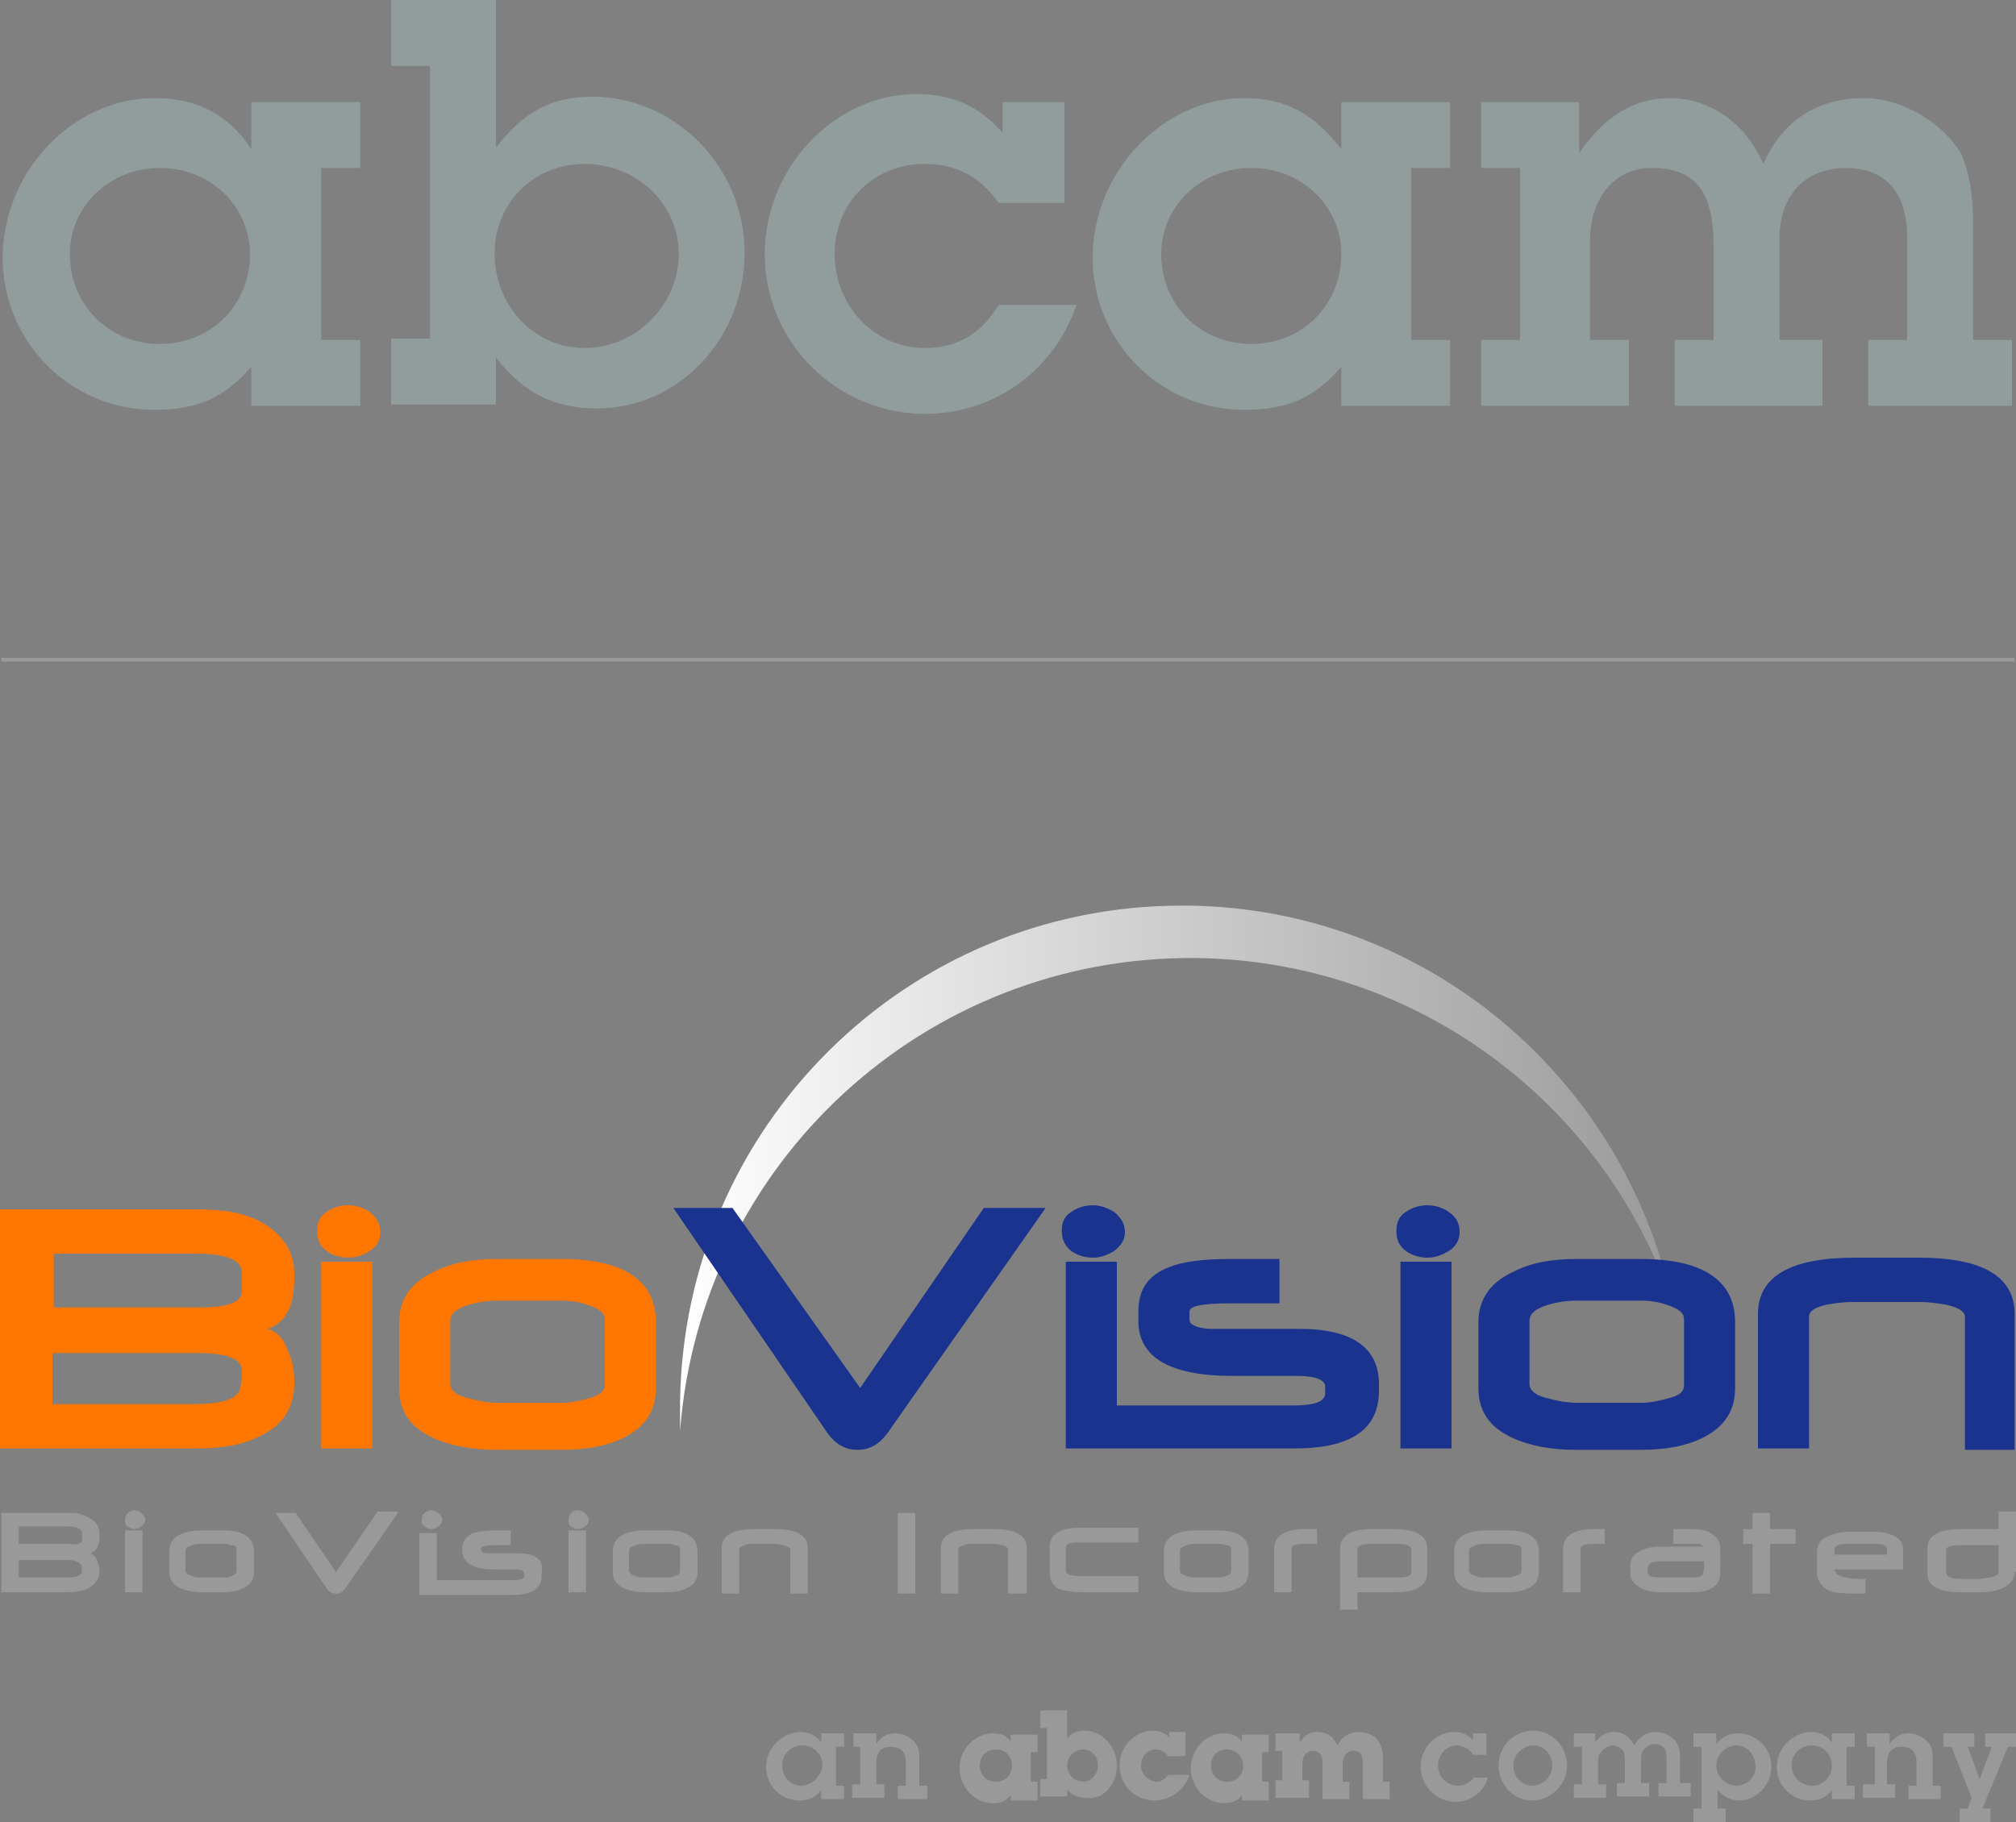 <?xml version="1.0" encoding="utf-8"?>
<!-- Generator: Adobe Illustrator 16.0.3, SVG Export Plug-In . SVG Version: 6.00 Build 0)  -->
<!DOCTYPE svg PUBLIC "-//W3C//DTD SVG 1.1//EN" "http://www.w3.org/Graphics/SVG/1.1/DTD/svg11.dtd">
<svg version="1.1" id="圖層_1" xmlns:x="http://ns.adobe.com/Extensibility/1.0/" xmlns:i="http://ns.adobe.com/AdobeIllustrator/10.0/" xmlns:graph="http://ns.adobe.com/Graphs/1.0/"
	 xmlns="http://www.w3.org/2000/svg" xmlns:xlink="http://www.w3.org/1999/xlink" xmlns:a="http://ns.adobe.com/AdobeSVGViewerExtensions/3.0/"
	 x="0px" y="0px" width="150px" height="135.6px" viewBox="0 0 150 135.6" enable-background="new 0 0 150 135.6"
	 xml:space="preserve">
<rect x="0" y="0" width="150" height="135.6" fill="#808080" stroke="none"/>
<g>
	<g>
		<g>
			<linearGradient id="SVGID_1_" gradientUnits="userSpaceOnUse" x1="50.544" y1="86.983" x2="126.442" y2="86.983">
				<stop  offset="0" style="stop-color:#FFFFFF"/>
				<stop  offset="1" style="stop-color:#979798"/>
				<a:midPointStop  offset="0" style="stop-color:#FFFFFF"/>
				<a:midPointStop  offset="0.5" style="stop-color:#FFFFFF"/>
				<a:midPointStop  offset="1" style="stop-color:#979798"/>
			</linearGradient>
			<path fill-rule="evenodd" clip-rule="evenodd" fill="url(#SVGID_1_)" d="M50.6,104.3c0,0.8,0,1.5,0,2.2l0,0
				C52.1,86.6,68.8,71.1,89,71.3l0,0c16.5,0.2,30.4,10.9,35.4,25.6c-3.6-16.7-18.3-29.3-36-29.5l0,0c-0.2,0-0.3,0-0.5,0l0,0
				C67.5,67.4,50.9,83.8,50.6,104.3L50.6,104.3z"/>
			<path fill-rule="evenodd" clip-rule="evenodd" fill="#FF7700" d="M21.9,102.9c0,1.8-0.8,3.1-2.4,3.9c-1.3,0.7-2.9,1-4.8,1H0V90
				h14.3c1.5,0,2.6,0.1,3.4,0.3c1.2,0.3,2.2,0.8,3,1.6c0.8,0.8,1.2,1.8,1.2,2.9c0,1.1-0.1,1.9-0.3,2.4c-0.3,0.8-0.8,1.4-1.7,1.7
				c0.7,0.2,1.2,0.7,1.5,1.6C21.8,101.3,21.9,102.1,21.9,102.9L21.9,102.9z M14.7,100.7H3.9v3.8h10.5c2.2,0,3.4-0.4,3.5-1.3
				c0-0.2,0.1-0.4,0.1-0.7c0-0.3,0-0.5,0-0.6C17.9,101.1,16.8,100.7,14.7,100.7L14.7,100.7z M18,96.1v-1.4c0-0.9-1.1-1.4-3.4-1.4H4
				v4h11C17,97.3,18,96.9,18,96.1z"/>
			<path fill-rule="evenodd" clip-rule="evenodd" fill="#FF7700" d="M28.3,91.7c0,0.6-0.3,1.1-0.8,1.4c-0.4,0.3-1,0.5-1.6,0.5
				c-0.6,0-1.2-0.2-1.6-0.5c-0.5-0.4-0.7-0.8-0.7-1.5c0-0.6,0.2-1.1,0.7-1.4c0.4-0.3,1-0.5,1.6-0.5c0.6,0,1.2,0.2,1.6,0.5
				C28,90.6,28.3,91.1,28.3,91.7L28.3,91.7z M27.7,107.8h-3.8V93.9h3.8V107.8z"/>
			<path fill-rule="evenodd" clip-rule="evenodd" fill="#FF7700" d="M48.8,103.3c0,1.7-0.8,2.9-2.4,3.7c-1.2,0.6-2.7,0.9-4.6,0.9
				h-4.9c-1.8,0-3.4-0.3-4.7-0.9c-1.7-0.8-2.5-2-2.5-3.7v-4.9c0-1.6,0.8-2.9,2.5-3.7c1.3-0.7,2.9-1,4.7-1h4.9c4.6,0,7,1.6,7,4.7
				V103.3L48.8,103.3z M45,103.1v-4.9c0-0.5-0.4-0.8-1.3-1.1c-0.6-0.2-1.2-0.3-1.9-0.3H37c-0.7,0-1.4,0.1-2.1,0.3
				c-1,0.3-1.4,0.7-1.4,1.2v4.7c0,0.5,0.5,0.9,1.5,1.1c0.7,0.2,1.4,0.3,2,0.3h4.8c0.6,0,1.2-0.1,1.9-0.3
				C44.5,103.9,45,103.6,45,103.1z"/>
			<path fill-rule="evenodd" clip-rule="evenodd" fill="#19338F" d="M77.8,89.9L66,106.7c-0.6,0.8-1.3,1.2-2.2,1.2
				c-0.9,0-1.6-0.4-2.2-1.2L50.1,89.9h4.4l9.5,13.4l9.2-13.4H77.8z"/>
			<path fill-rule="evenodd" clip-rule="evenodd" fill="#19338F" d="M79.7,93.1c0.4,0.3,1,0.5,1.6,0.5c0.6,0,1.1-0.2,1.6-0.5
				c0.5-0.4,0.8-0.8,0.8-1.4c0-0.6-0.3-1.1-0.8-1.5c-0.5-0.3-1-0.5-1.6-0.5c-0.6,0-1.2,0.2-1.6,0.5C79.2,90.5,79,91,79,91.6
				C79,92.2,79.2,92.7,79.7,93.1L79.7,93.1z M96.7,98.9h-4.9c-1,0-1.6,0-1.9,0c-0.9-0.1-1.4-0.3-1.4-0.7v-0.6c0-0.4,1-0.6,3-0.6h3.7
				v-3.3h-3.8c-1.9,0-3.4,0.2-4.4,0.6c-1.6,0.6-2.3,1.7-2.3,3.3v0.7c0,2.7,2.3,4.1,7,4.1h4.8c1.4,0,2.1,0.3,2.1,0.8v0.5
				c0,0.6-0.8,0.9-2.3,0.9H83.1V93.9h-3.8v13.9H83h0.1h13.2c4.2,0,6.3-1.4,6.3-4.3V103C102.6,100.3,100.6,98.9,96.7,98.9z"/>
			<path fill-rule="evenodd" clip-rule="evenodd" fill="#19338F" d="M108.6,91.7c0,0.6-0.3,1.1-0.8,1.4c-0.5,0.3-1,0.5-1.6,0.5
				c-0.6,0-1.2-0.2-1.6-0.5c-0.5-0.4-0.7-0.8-0.7-1.5c0-0.6,0.2-1.1,0.7-1.4c0.4-0.3,1-0.5,1.6-0.5c0.6,0,1.2,0.2,1.6,0.5
				C108.4,90.6,108.6,91.1,108.6,91.7L108.6,91.7z M108,107.8h-3.8V93.9h3.8V107.8z"/>
			<path fill-rule="evenodd" clip-rule="evenodd" fill="#19338F" d="M129.1,103.3c0,1.7-0.8,2.9-2.4,3.7c-1.2,0.6-2.7,0.9-4.6,0.9
				h-4.9c-1.8,0-3.4-0.3-4.7-0.9c-1.7-0.8-2.5-2-2.5-3.7v-4.9c0-1.6,0.8-2.9,2.5-3.7c1.3-0.7,2.9-1,4.7-1h4.9c4.6,0,7,1.6,7,4.7
				V103.3L129.1,103.3z M125.3,103.1v-4.9c0-0.5-0.4-0.8-1.3-1.1c-0.6-0.2-1.2-0.3-1.9-0.3h-4.8c-0.7,0-1.4,0.1-2.1,0.3
				c-1,0.3-1.4,0.7-1.4,1.2v4.7c0,0.5,0.5,0.9,1.5,1.1c0.7,0.2,1.4,0.3,2,0.3h4.8c0.6,0,1.2-0.1,1.9-0.3
				C124.9,103.9,125.3,103.6,125.3,103.1z"/>
			<path fill-rule="evenodd" clip-rule="evenodd" fill="#19338F" d="M150,107.9h-3.8v-9.9c0-0.4-0.5-0.7-1.4-0.9
				c-0.6-0.1-1.3-0.2-1.9-0.2h-5.1c-0.7,0-1.3,0.1-1.9,0.2c-0.9,0.2-1.3,0.5-1.3,0.9v9.8h-3.8V97.8c0-2.8,2.4-4.2,7.2-4.2h4.8
				c4.7,0,7.1,1.4,7.1,4.2V107.9z"/>
			<path fill-rule="evenodd" clip-rule="evenodd" fill="#999999" d="M7.4,116.9c0,0.6-0.3,1-0.8,1.3c-0.4,0.2-1,0.3-1.6,0.3H0.1
				v-5.9h4.8c0.5,0,0.9,0,1.1,0.1c0.4,0.1,0.7,0.3,1,0.5c0.3,0.3,0.4,0.6,0.4,1c0,0.4,0,0.6-0.1,0.8c-0.1,0.3-0.3,0.5-0.6,0.6
				c0.2,0.1,0.4,0.2,0.5,0.5C7.3,116.3,7.4,116.6,7.4,116.9L7.4,116.9z M5,116.1H1.4v1.3h3.5c0.7,0,1.1-0.1,1.2-0.4
				c0-0.1,0-0.1,0-0.2c0-0.1,0-0.2,0-0.2C6,116.3,5.7,116.1,5,116.1L5,116.1z M6.1,114.6v-0.5c0-0.3-0.4-0.5-1.1-0.5H1.4v1.3h3.7
				C5.7,115,6.1,114.9,6.1,114.6z"/>
			<path fill-rule="evenodd" clip-rule="evenodd" fill="#999999" d="M10.8,113.1c0,0.2-0.1,0.4-0.3,0.5c-0.1,0.1-0.3,0.2-0.5,0.2
				c-0.2,0-0.4-0.1-0.5-0.2c-0.2-0.1-0.2-0.3-0.2-0.5c0-0.2,0.1-0.4,0.2-0.5c0.1-0.1,0.3-0.2,0.5-0.2c0.2,0,0.4,0.1,0.5,0.2
				C10.7,112.8,10.8,112.9,10.8,113.1L10.8,113.1z M10.6,118.5H9.3v-4.6h1.3V118.5z"/>
			<path fill-rule="evenodd" clip-rule="evenodd" fill="#999999" d="M18.9,117c0,0.6-0.3,1-0.8,1.2c-0.4,0.2-0.9,0.3-1.5,0.3h-1.6
				c-0.6,0-1.1-0.1-1.6-0.3c-0.6-0.3-0.8-0.7-0.8-1.2v-1.6c0-0.5,0.3-1,0.8-1.2c0.4-0.2,1-0.3,1.6-0.3h1.6c1.5,0,2.3,0.5,2.3,1.6
				V117L18.9,117z M17.6,116.9v-1.6c0-0.2-0.1-0.3-0.4-0.3c-0.2-0.1-0.4-0.1-0.6-0.1H15c-0.2,0-0.5,0-0.7,0.1
				c-0.3,0.1-0.5,0.2-0.5,0.4v1.5c0,0.2,0.2,0.3,0.5,0.4c0.2,0.1,0.5,0.1,0.7,0.1h1.6c0.2,0,0.4,0,0.6-0.1
				C17.5,117.2,17.6,117.1,17.6,116.9z"/>
			<path fill-rule="evenodd" clip-rule="evenodd" fill="#999999" d="M29.6,112.6l-3.9,5.6c-0.2,0.3-0.4,0.4-0.7,0.4
				c-0.3,0-0.5-0.1-0.7-0.4l-3.8-5.6h1.5L25,117l3.1-4.5H29.6z"/>
			<path fill-rule="evenodd" clip-rule="evenodd" fill="#999999" d="M31.6,113.6c0.1,0.1,0.3,0.2,0.5,0.2c0.2,0,0.4-0.1,0.5-0.2
				c0.2-0.1,0.3-0.3,0.3-0.5c0-0.2-0.1-0.4-0.3-0.5c-0.2-0.1-0.3-0.2-0.5-0.2c-0.2,0-0.4,0.1-0.5,0.2c-0.2,0.1-0.2,0.3-0.2,0.5
				C31.3,113.3,31.4,113.5,31.6,113.6L31.6,113.6z M38.5,115.6h-1.6c-0.3,0-0.5,0-0.6,0c-0.3,0-0.5-0.1-0.5-0.2v-0.2
				c0-0.1,0.3-0.2,1-0.2h1.2v-1.1h-1.3c-0.6,0-1.1,0.1-1.5,0.2c-0.5,0.2-0.8,0.6-0.8,1.1v0.2c0,0.9,0.8,1.4,2.3,1.4h1.6
				c0.5,0,0.7,0.1,0.7,0.3v0.2c0,0.2-0.3,0.3-0.8,0.3h-5.7v-3.5h-1.3v4.6h7c1.4,0,2.1-0.5,2.1-1.4v-0.2
				C40.5,116,39.8,115.6,38.5,115.6z"/>
			<path fill-rule="evenodd" clip-rule="evenodd" fill="#999999" d="M43.8,113.1c0,0.2-0.1,0.4-0.3,0.5c-0.1,0.1-0.3,0.2-0.5,0.2
				c-0.2,0-0.4-0.1-0.5-0.2c-0.2-0.1-0.2-0.3-0.2-0.5c0-0.2,0.1-0.4,0.2-0.5c0.1-0.1,0.3-0.2,0.5-0.2c0.2,0,0.4,0.1,0.5,0.2
				C43.7,112.8,43.8,112.9,43.8,113.1L43.8,113.1z M43.6,118.5h-1.3v-4.6h1.3V118.5z"/>
			<path fill-rule="evenodd" clip-rule="evenodd" fill="#999999" d="M51.9,117c0,0.6-0.3,1-0.8,1.2c-0.4,0.2-0.9,0.3-1.5,0.3h-1.6
				c-0.6,0-1.1-0.1-1.6-0.3c-0.6-0.3-0.8-0.7-0.8-1.2v-1.6c0-0.5,0.3-1,0.8-1.2c0.4-0.2,1-0.3,1.6-0.3h1.6c1.5,0,2.3,0.5,2.3,1.6
				V117L51.9,117z M50.6,116.9v-1.6c0-0.2-0.1-0.3-0.4-0.3c-0.2-0.1-0.4-0.1-0.6-0.1H48c-0.2,0-0.5,0-0.7,0.1
				c-0.3,0.1-0.5,0.2-0.5,0.4v1.5c0,0.2,0.2,0.3,0.5,0.4c0.2,0.1,0.5,0.1,0.7,0.1h1.6c0.2,0,0.4,0,0.6-0.1
				C50.5,117.2,50.6,117.1,50.6,116.9z"/>
			<path fill-rule="evenodd" clip-rule="evenodd" fill="#999999" d="M60.1,118.6h-1.3v-3.3c0-0.1-0.2-0.2-0.5-0.3
				c-0.2,0-0.4-0.1-0.6-0.1h-1.7c-0.2,0-0.4,0-0.6,0.1c-0.3,0.1-0.4,0.2-0.4,0.3v3.3h-1.3v-3.4c0-0.9,0.8-1.4,2.4-1.4h1.6
				c1.6,0,2.4,0.5,2.4,1.4V118.6z"/>
			<rect x="66.8" y="112.6" fill-rule="evenodd" clip-rule="evenodd" fill="#999999" width="1.3" height="6"/>
			<path fill-rule="evenodd" clip-rule="evenodd" fill="#999999" d="M76.3,118.6H75v-3.3c0-0.1-0.1-0.2-0.4-0.3
				c-0.2,0-0.4-0.1-0.6-0.1h-1.7c-0.2,0-0.4,0-0.6,0.1c-0.3,0.1-0.4,0.2-0.4,0.3v3.3h-1.3v-3.4c0-0.9,0.8-1.4,2.4-1.4h1.6
				c1.6,0,2.4,0.5,2.4,1.4V118.6z"/>
			<path fill-rule="evenodd" clip-rule="evenodd" fill="#999999" d="M84.7,118.5h-4.2c-0.7,0-1.2-0.1-1.6-0.2
				c-0.5-0.2-0.8-0.6-0.8-1.3v-1.8c0-1,0.7-1.5,2.2-1.5h4.4v1.1h-4.5c-0.6,0-0.9,0.1-0.9,0.4v1.7c0,0.3,0.4,0.4,1.2,0.4h4.2V118.5z"
				/>
			<path fill-rule="evenodd" clip-rule="evenodd" fill="#999999" d="M92.9,117c0,0.6-0.3,1-0.8,1.2c-0.4,0.2-0.9,0.3-1.5,0.3H89
				c-0.6,0-1.1-0.1-1.6-0.3c-0.6-0.3-0.8-0.7-0.8-1.2v-1.6c0-0.5,0.3-1,0.8-1.2c0.4-0.2,1-0.3,1.6-0.3h1.6c1.5,0,2.3,0.5,2.3,1.6
				V117L92.9,117z M91.6,116.9v-1.6c0-0.2-0.1-0.3-0.4-0.3c-0.2-0.1-0.4-0.1-0.6-0.1H89c-0.2,0-0.5,0-0.7,0.1
				c-0.3,0.1-0.5,0.2-0.5,0.4v1.5c0,0.2,0.2,0.3,0.5,0.4c0.2,0.1,0.5,0.1,0.7,0.1h1.6c0.2,0,0.4,0,0.6-0.1
				C91.5,117.2,91.6,117.1,91.6,116.9z"/>
			<path fill-rule="evenodd" clip-rule="evenodd" fill="#999999" d="M98,114.9h-1c-0.6,0-0.9,0.1-0.9,0.4v3.2h-1.3v-3.2
				c0-1,0.8-1.5,2.3-1.5H98V114.9z"/>
			<path fill-rule="evenodd" clip-rule="evenodd" fill="#999999" d="M106.2,117c0,1-0.8,1.5-2.3,1.5h-2.9v1.3h-1.3v-4.5
				c0-1,0.8-1.5,2.4-1.5h1.6c1.7,0,2.5,0.5,2.5,1.5V117L106.2,117z M105,117v-1.7c0-0.2-0.3-0.4-1-0.4h-1.8c-0.8,0-1.2,0.1-1.2,0.4
				v2.1h3C104.7,117.4,105,117.3,105,117z"/>
			<path fill-rule="evenodd" clip-rule="evenodd" fill="#999999" d="M114.5,117c0,0.6-0.3,1-0.8,1.2c-0.4,0.2-0.9,0.3-1.5,0.3h-1.6
				c-0.6,0-1.1-0.1-1.6-0.3c-0.6-0.3-0.8-0.7-0.8-1.2v-1.6c0-0.5,0.3-1,0.8-1.2c0.4-0.2,1-0.3,1.6-0.3h1.6c1.5,0,2.3,0.5,2.3,1.6
				V117L114.5,117z M113.2,116.9v-1.6c0-0.2-0.1-0.3-0.4-0.3c-0.2-0.1-0.4-0.1-0.7-0.1h-1.6c-0.2,0-0.5,0-0.7,0.1
				c-0.3,0.1-0.5,0.2-0.5,0.4v1.5c0,0.2,0.2,0.3,0.5,0.4c0.2,0.1,0.5,0.1,0.7,0.1h1.6c0.2,0,0.4,0,0.6-0.1
				C113.1,117.2,113.2,117.1,113.2,116.9z"/>
			<path fill-rule="evenodd" clip-rule="evenodd" fill="#999999" d="M119.5,114.9h-1c-0.6,0-0.9,0.1-0.9,0.4v3.2h-1.3v-3.2
				c0-1,0.8-1.5,2.3-1.5h0.8V114.9z"/>
			<path fill-rule="evenodd" clip-rule="evenodd" fill="#999999" d="M128,117c0,1-0.7,1.5-2.1,1.5h-2.4c-0.5,0-1-0.1-1.4-0.3
				c-0.5-0.3-0.8-0.6-0.8-1.1v-0.6c0-0.5,0.3-0.9,0.8-1.1c0.4-0.2,0.9-0.3,1.4-0.3h3.2c0-0.2-0.3-0.2-0.8-0.2h-1.4v-1.1h1.4
				c0.6,0,1.1,0.1,1.4,0.3c0.5,0.3,0.7,0.7,0.7,1.2V117L128,117z M126.8,116.5v-0.1v-0.2h-3.3c-0.6,0-0.9,0.2-0.9,0.5v0.3
				c0,0.3,0.3,0.4,0.9,0.4h2.5c0.4,0,0.6-0.1,0.7-0.2C126.7,117.1,126.8,116.9,126.8,116.5z"/>
			<polygon fill-rule="evenodd" clip-rule="evenodd" fill="#999999" points="133.6,114.9 131.7,114.9 131.7,118.6 130.4,118.6 
				130.4,114.9 129.7,114.9 129.7,113.8 130.4,113.8 130.4,112.6 131.7,112.6 131.7,113.8 133.6,113.8 			"/>
			<path fill-rule="evenodd" clip-rule="evenodd" fill="#999999" d="M141.6,116.8h-5.1c0,0.4,0.6,0.7,1.8,0.7h0.3h0.2v1.1h-0.9
				c-1,0-1.8-0.1-2.1-0.4c-0.4-0.3-0.6-0.7-0.6-1.1v-1.6c0-0.6,0.3-1,0.9-1.2c0.4-0.2,1-0.3,1.6-0.3h1.8c0.5,0,1,0.1,1.4,0.3
				c0.5,0.2,0.7,0.6,0.7,1.1V116.8L141.6,116.8z M140.4,115.7v-0.4c0-0.3-0.3-0.4-1-0.4h-1.8c-0.7,0-1.1,0.1-1.1,0.4v0.4H140.4z"/>
			<path fill-rule="evenodd" clip-rule="evenodd" fill="#999999" d="M149.9,117c0,0.5-0.3,0.9-0.9,1.2c-0.5,0.2-1,0.3-1.6,0.3h-1.5
				c-1.7,0-2.5-0.5-2.5-1.4v-1.8c0-1,0.8-1.5,2.5-1.5h2.8v-1.3h1.3V117L149.9,117z M148.7,117v-2h-2.8c-0.8,0-1.1,0.1-1.1,0.4v1.6
				c0,0.3,0.3,0.5,0.9,0.5h1.7C148.2,117.4,148.7,117.3,148.7,117z"/>
		</g>
		<path fill-rule="evenodd" clip-rule="evenodd" fill="#999999" d="M61.1,133.9h1.7v-1h-0.6V130h0.6v-1h-1.7v0.7
			c-0.3-0.5-0.9-0.8-1.5-0.8c-1.4,0-2.6,1.2-2.6,2.6c0,1.4,1.1,2.5,2.5,2.5c0.6,0,1.2-0.2,1.6-0.8V133.9L61.1,133.9z M59.6,132.9
			c-0.8,0-1.4-0.7-1.4-1.5c0-0.8,0.6-1.5,1.5-1.5c0.8,0,1.5,0.6,1.5,1.5C61.1,132.2,60.4,132.9,59.6,132.9z"/>
		<path fill-rule="evenodd" clip-rule="evenodd" fill="#999999" d="M64,132.8h-0.6v1h2.4v-1h-0.6v-1.4c0-0.3,0-0.7,0.2-1
			c0.2-0.3,0.5-0.4,0.9-0.4c0.3,0,0.7,0.1,0.9,0.4c0.2,0.3,0.2,0.6,0.2,0.9v1.6h-0.6v1H69v-1h-0.6v-1.9c0-0.6,0-1-0.4-1.4
			c-0.4-0.4-0.9-0.6-1.4-0.6c-0.6,0-1.1,0.3-1.4,0.8V129h-1.7v1H64V132.8z"/>
		<path fill-rule="evenodd" clip-rule="evenodd" fill="#999999" d="M109.7,132.2c-0.2,0.4-0.7,0.7-1.2,0.7c-0.8,0-1.5-0.6-1.5-1.5
			c0-0.8,0.6-1.5,1.4-1.5c0.2,0,0.5,0.1,0.7,0.2c0.2,0.1,0.4,0.3,0.5,0.5h1V129h-1v0.5c-0.4-0.4-0.8-0.6-1.4-0.6
			c-1.4,0-2.5,1.2-2.5,2.6c0,1.4,1.2,2.6,2.6,2.6c1.1,0,2.1-0.7,2.4-1.8H109.7z"/>
		<path fill-rule="evenodd" clip-rule="evenodd" fill="#999999" d="M114,134c1.4,0,2.6-1.2,2.6-2.6c0-1.4-1.1-2.6-2.5-2.6
			c-1.4,0-2.6,1.1-2.6,2.6C111.5,132.8,112.6,134,114,134L114,134z M114,132.9c-0.8,0-1.4-0.7-1.4-1.5c0-0.8,0.7-1.5,1.5-1.5
			c0.8,0,1.4,0.7,1.4,1.5C115.5,132.2,114.8,132.9,114,132.9z"/>
		<path fill-rule="evenodd" clip-rule="evenodd" fill="#999999" d="M117.7,132.8h-0.6v1h2.4v-1h-0.6v-1.5c0-0.4,0-0.7,0.3-1
			c0.2-0.2,0.5-0.4,0.8-0.4c0.3,0,0.6,0.2,0.8,0.4c0.1,0.3,0.1,0.6,0.1,0.9v1.5h-0.6v1h2.4v-1h-0.6v-1.6c0-0.4,0-0.6,0.2-0.9
			c0.2-0.2,0.5-0.4,0.8-0.4c0.3,0,0.6,0.1,0.8,0.4c0.1,0.3,0.1,0.6,0.1,0.9v1.6h-0.6v1h2.4v-1H125V131c0-0.6,0-1-0.4-1.5
			c-0.4-0.4-0.9-0.6-1.4-0.6c-0.7,0-1.3,0.4-1.6,1c-0.3-0.6-0.8-1-1.5-1c-0.6,0-1.1,0.3-1.4,0.8V129h-1.6v1h0.6V132.8z"/>
		<path fill-rule="evenodd" clip-rule="evenodd" fill="#999999" d="M126.6,134.6H126v1h2.4v-1h-0.6v-1.4c0.4,0.5,1,0.8,1.6,0.8
			c1.3,0,2.4-1.2,2.4-2.5c0-1.4-1.1-2.5-2.5-2.5c-0.7,0-1.2,0.3-1.6,0.8V129H126v1h0.6V134.6L126.6,134.6z M129.2,132.9
			c-0.8,0-1.5-0.7-1.5-1.5c0-0.8,0.7-1.5,1.5-1.5c0.8,0,1.4,0.7,1.4,1.5C130.7,132.2,130,132.9,129.2,132.9z"/>
		<path fill-rule="evenodd" clip-rule="evenodd" fill="#999999" d="M136.3,133.9h1.7v-1h-0.6V130h0.6v-1h-1.7v0.7
			c-0.3-0.5-0.9-0.8-1.5-0.8c-1.4,0-2.6,1.2-2.6,2.6c0,1.4,1.1,2.5,2.5,2.5c0.6,0,1.2-0.2,1.6-0.8V133.9L136.3,133.9z M134.8,132.9
			c-0.8,0-1.5-0.7-1.5-1.5c0-0.8,0.6-1.5,1.5-1.5c0.8,0,1.5,0.6,1.5,1.5C136.3,132.2,135.7,132.9,134.8,132.9z"/>
		<path fill-rule="evenodd" clip-rule="evenodd" fill="#999999" d="M139.2,132.8h-0.6v1h2.4v-1h-0.6v-1.4c0-0.3,0-0.7,0.2-1
			c0.2-0.3,0.5-0.4,0.9-0.4c0.3,0,0.7,0.1,0.9,0.4c0.2,0.3,0.2,0.6,0.2,0.9v1.6h-0.6v1h2.4v-1h-0.6v-1.9c0-0.6,0-1-0.4-1.4
			c-0.4-0.4-0.9-0.6-1.4-0.6c-0.6,0-1.1,0.3-1.4,0.8V129h-1.7v1h0.6V132.8z"/>
		<polygon fill-rule="evenodd" clip-rule="evenodd" fill="#999999" points="149.4,130 150,130 150,129 147.7,129 147.7,130 
			148.2,130 147.3,132.4 146.4,130 146.9,130 146.9,129 144.6,129 144.6,130 145.2,130 146.7,133.8 146.4,134.6 145.8,134.6 
			145.8,135.6 148.1,135.6 148.1,134.6 147.5,134.6 		"/>
		<path fill-rule="evenodd" clip-rule="evenodd" fill="#999999" d="M77.2,133.9v-1.3h-0.5v-2.2h0.5v-1.3h-2v0.5
			c-0.3-0.4-0.7-0.6-1.3-0.6c-1.4,0-2.5,1.2-2.5,2.6c0,1.4,1.1,2.6,2.5,2.6c0.6,0,1-0.2,1.3-0.6v0.4H77.2L77.2,133.9z M75.3,131.4
			c0,0.7-0.5,1.2-1.2,1.2c-0.7,0-1.2-0.5-1.2-1.2c0-0.7,0.5-1.2,1.2-1.2C74.8,130.2,75.3,130.7,75.3,131.4L75.3,131.4z"/>
		<path fill-rule="evenodd" clip-rule="evenodd" fill="#999999" d="M83.1,131.4c0-1.3-1-2.6-2.4-2.6c-0.6,0-1,0.2-1.3,0.6v-2.1h-2
			v1.3h0.5v3.8h-0.5v1.3h2v-0.5c0.4,0.4,0.8,0.6,1.4,0.6C82,134,83.1,132.9,83.1,131.4L83.1,131.4z M81.7,131.4
			c0,0.6-0.5,1.2-1.1,1.2c-0.7,0-1.2-0.6-1.2-1.2c0-0.6,0.5-1.2,1.2-1.2C81.2,130.2,81.7,130.7,81.7,131.4z"/>
		<path fill-rule="evenodd" clip-rule="evenodd" fill="#999999" d="M88.5,132.1h-1.6c-0.2,0.3-0.5,0.5-0.8,0.5
			c-0.6,0-1.2-0.5-1.2-1.2c0-0.7,0.5-1.2,1.1-1.2c0.4,0,0.7,0.2,0.9,0.5h1.3v-1.8H87v0.4c-0.3-0.3-0.7-0.5-1.2-0.5
			c-1.3,0-2.5,1.1-2.5,2.6c0,1.5,1.2,2.6,2.6,2.6C87,134,88.1,133.3,88.5,132.1z"/>
		<path fill-rule="evenodd" clip-rule="evenodd" fill="#999999" d="M94.4,133.9v-1.3h-0.5v-2.2h0.5v-1.3h-2v0.5
			c-0.3-0.4-0.7-0.6-1.3-0.6c-1.4,0-2.5,1.2-2.5,2.6c0,1.4,1.1,2.6,2.5,2.6c0.6,0,1-0.2,1.3-0.6v0.4H94.4L94.4,133.9z M92.5,131.4
			c0,0.7-0.5,1.2-1.2,1.2c-0.7,0-1.2-0.5-1.2-1.2c0-0.7,0.5-1.2,1.2-1.2C91.9,130.2,92.5,130.7,92.5,131.4L92.5,131.4z"/>
		<path fill-rule="evenodd" clip-rule="evenodd" fill="#999999" d="M103.4,133.9v-1.3h-0.5v-1.7c0-0.5-0.1-1-0.4-1.4
			c-0.3-0.4-0.9-0.6-1.4-0.6c-0.7,0-1.2,0.3-1.6,1c-0.3-0.7-0.8-1-1.5-1c-0.6,0-1,0.3-1.3,0.8v-0.7h-1.8v1.3h0.5v2.2h-0.5v1.3h2.5
			v-1.3h-0.5v-1.2c0-0.7,0.4-1,0.8-1c0.4,0,0.7,0.3,0.7,0.8v2.8h2v-1.3h-0.5v-1.3c0-0.7,0.4-1,0.8-1c0.5,0,0.7,0.3,0.7,0.9v2.7
			H103.4z"/>
	</g>
	<path fill-rule="evenodd" clip-rule="evenodd" fill="#919D9D" d="M18.6,18.9c0,3.8-2.9,6.7-6.7,6.7c-3.8,0-6.7-2.9-6.7-6.7
		c0-3.5,2.9-6.4,6.7-6.4C15.7,12.5,18.6,15.4,18.6,18.9L18.6,18.9z M23.9,12.5c2.9,0,2.9,0,2.9,0c0-4.9,0-4.9,0-4.9
		c-8.1,0-8.1,0-8.1,0c0,3.5,0,3.5,0,3.5c-1.7-2.6-4.1-3.8-7.2-3.8c-6.1,0-11.3,5.5-11.3,11.9c0,6.1,4.9,11.3,11.3,11.3
		c3.2,0,5.2-0.9,7.2-3.2c0,2.9,0,2.9,0,2.9c8.1,0,8.1,0,8.1,0c0-4.9,0-4.9,0-4.9c-2.9,0-2.9,0-2.9,0V12.5L23.9,12.5z M50.5,18.9
		c0,3.8-3.2,7-7,7c-3.8,0-6.7-3.2-6.7-7c0-3.8,2.9-6.7,6.7-6.7C47.3,12.2,50.5,15.1,50.5,18.9L50.5,18.9z M36.9,0
		c-7.8,0-7.8,0-7.8,0c0,4.9,0,4.9,0,4.9c2.9,0,2.9,0,2.9,0c0,20.3,0,20.3,0,20.3c-2.9,0-2.9,0-2.9,0c0,4.9,0,4.9,0,4.9
		c7.8,0,7.8,0,7.8,0c0-3.5,0-3.5,0-3.5c2,2.6,4.3,3.8,7.5,3.8c6.1,0,11-5.2,11-11.6c0-6.4-5.2-11.6-11.3-11.6
		c-3.2,0-5.2,1.2-7.2,3.8V0L36.9,0z M79.2,7.6c-4.6,0-4.6,0-4.6,0c0,2.3,0,2.3,0,2.3c-1.7-2-3.8-2.9-6.4-2.9
		c-6.1,0-11.3,5.5-11.3,11.9c0,6.7,5.5,11.9,11.9,11.9c5.2,0,9.6-3.2,11.3-8.1c-5.8,0-5.8,0-5.8,0c-1.2,2-2.9,3.2-5.5,3.2
		c-3.8,0-6.7-3.2-6.7-7c0-3.8,2.9-6.7,6.7-6.7c2.3,0,4.1,0.9,5.5,2.9c4.9,0,4.9,0,4.9,0V7.6L79.2,7.6z M99.8,18.9
		c0,3.8-2.9,6.7-6.7,6.7c-3.8,0-6.7-2.9-6.7-6.7c0-3.5,2.9-6.4,6.7-6.4C96.9,12.5,99.8,15.4,99.8,18.9L99.8,18.9z M105,12.5
		c2.9,0,2.9,0,2.9,0c0-4.9,0-4.9,0-4.9c-8.1,0-8.1,0-8.1,0c0,3.5,0,3.5,0,3.5c-2-2.6-4.1-3.8-7.2-3.8c-6.1,0-11.3,5.5-11.3,11.9
		c0,6.1,4.9,11.3,11.3,11.3c3.2,0,5.2-0.9,7.2-3.2c0,2.9,0,2.9,0,2.9c8.1,0,8.1,0,8.1,0c0-4.9,0-4.9,0-4.9c-2.9,0-2.9,0-2.9,0V12.5
		L105,12.5z M117.7,7.6c-7.5,0-7.5,0-7.5,0c0,4.9,0,4.9,0,4.9c2.9,0,2.9,0,2.9,0c0,12.8,0,12.8,0,12.8c-2.9,0-2.9,0-2.9,0
		c0,4.9,0,4.9,0,4.9c11,0,11,0,11,0c0-4.9,0-4.9,0-4.9c-2.9,0-2.9,0-2.9,0c0-7.3,0-7.3,0-7.3c0-3.5,2-5.5,4.6-5.5
		c3.2,0,4.6,1.7,4.6,5.8c0,7,0,7,0,7c-2.9,0-2.9,0-2.9,0c0,4.9,0,4.9,0,4.9c11,0,11,0,11,0c0-4.9,0-4.9,0-4.9c-3.2,0-3.2,0-3.2,0
		c0-7.6,0-7.6,0-7.6c0-3.2,2-5.2,4.9-5.2c2.9,0,4.6,1.7,4.6,5.2c0,7.6,0,7.6,0,7.6c-2.9,0-2.9,0-2.9,0c0,4.9,0,4.9,0,4.9
		c10.7,0,10.7,0,10.7,0c0-4.9,0-4.9,0-4.9c-2.9,0-2.9,0-2.9,0c0-8.7,0-8.7,0-8.7c0-2.3-0.3-3.8-0.9-5.2c-1.4-2.3-4.4-4.1-7.2-4.1
		c-3.5,0-6.1,1.7-7.5,4.9c-1.4-3.2-4.1-4.9-7-4.9c-2.6,0-4.9,1.4-6.7,4.1V7.6z"/>
	
		<line fill-rule="evenodd" clip-rule="evenodd" fill="none" stroke="#999999" stroke-width="0.283" stroke-miterlimit="22.926" x1="0.1" y1="49.1" x2="149.9" y2="49.1"/>
</g>
</svg>
